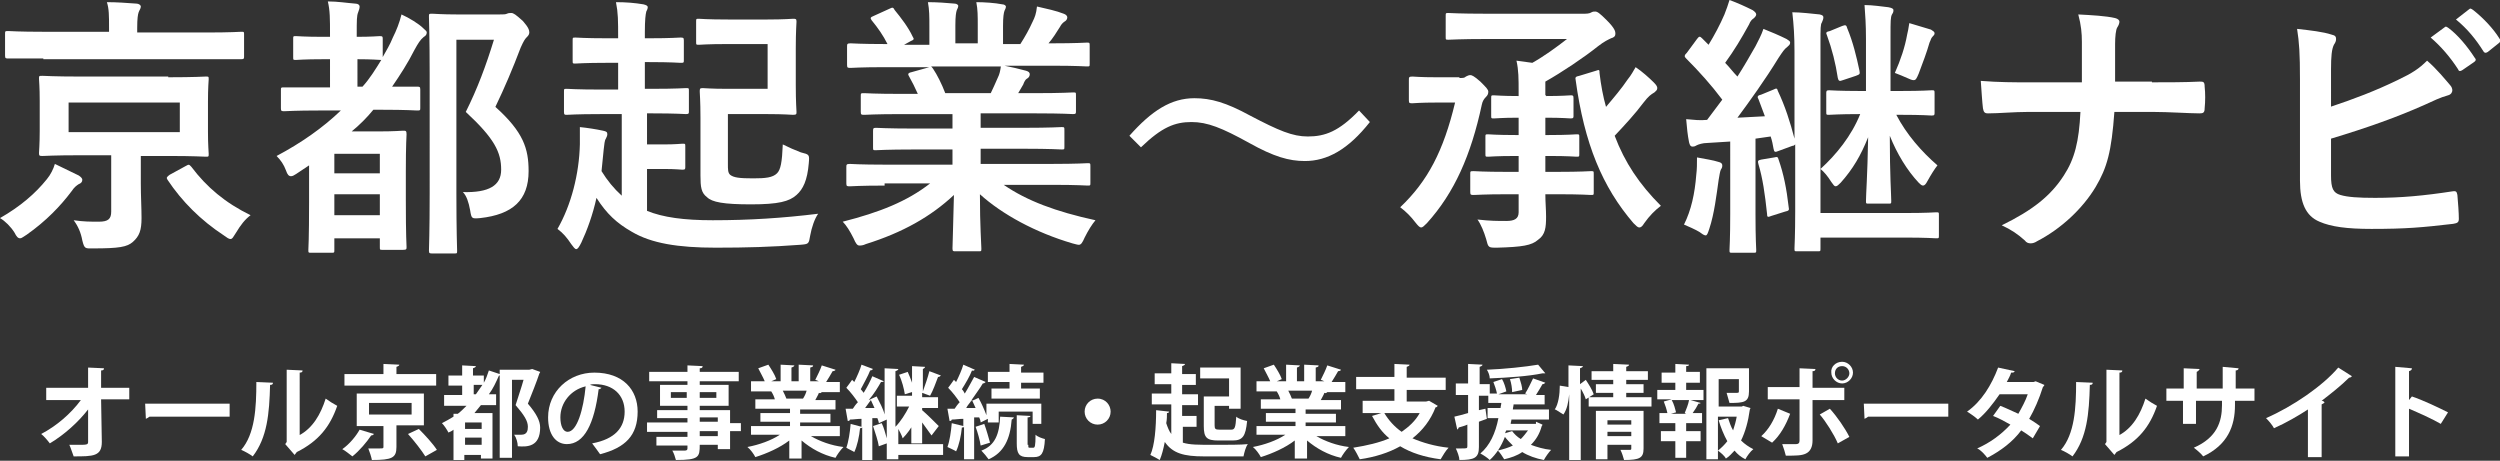 <?xml version="1.0" encoding="utf-8"?>
<!-- Generator: Adobe Illustrator 24.2.1, SVG Export Plug-In . SVG Version: 6.00 Build 0)  -->
<svg version="1.1" id="レイヤー_1" xmlns="http://www.w3.org/2000/svg" xmlns:xlink="http://www.w3.org/1999/xlink" x="0px"
	 y="0px" viewBox="0 0 346.2 63.8" style="enable-background:new 0 0 346.2 63.8;" xml:space="preserve">
<rect x="0" y="0" width="346.2" height="63.8" fill="#333333" stroke="none"/>
<style type="text/css">
	.st0{fill:#FFFFFF;}
</style>
<g>
	<path class="st0" d="M6.5,24.8c0.5-0.6,0.9-1.4,1.1-2.1c1,0.5,2.3,1.1,3.3,1.6c0.3,0.2,0.5,0.4,0.5,0.6c0,0.3-0.2,0.5-0.5,0.6
		c-0.3,0.2-0.6,0.4-1,1c-1.5,2-3.5,4.1-6.2,6c-0.5,0.3-0.7,0.5-0.9,0.5c-0.3,0-0.5-0.2-0.8-0.8c-0.5-0.8-1.3-1.6-2-2
		C2.8,28.6,4.9,26.8,6.5,24.8z M6,8.1c-3.5,0-4.6,0-4.8,0c-0.4,0-0.5,0-0.5-0.4v-3c0-0.4,0-0.4,0.5-0.4c0.2,0,1.4,0.1,4.8,0.1h9.1
		V3.8c0-1.6,0-2.6-0.3-3.5c1.4,0,2.7,0.1,4.1,0.2c0.3,0,0.6,0.2,0.6,0.4c0,0.3-0.2,0.5-0.3,0.8c-0.1,0.3-0.2,0.8-0.2,2.2v0.6h9.6
		c3.4,0,4.6-0.1,4.8-0.1c0.4,0,0.4,0,0.4,0.4v3c0,0.3,0,0.4-0.4,0.4c-0.2,0-1.4,0-4.8,0H6z M23.3,10.7c3.7,0,5-0.1,5.2-0.1
		c0.4,0,0.4,0,0.4,0.4c0,0.2-0.1,1-0.1,3.1v4.1c0,2,0.1,2.8,0.1,3.1c0,0.4,0,0.4-0.4,0.4c-0.3,0-1.6-0.1-5.2-0.1h-3.8v3.8
		c0,1.7,0.1,3.4,0.1,4.8c0,1.7-0.3,2.5-1.2,3.3c-0.8,0.7-1.9,0.9-5.5,0.9c-1.1,0-1.2,0.1-1.5-1.1c-0.2-1.1-0.6-2-1.2-2.8
		c1.4,0.2,2.3,0.2,3.5,0.2c1.3,0,1.7-0.4,1.7-1.4v-7.8h-4.3c-3.6,0-5,0.1-5.2,0.1c-0.4,0-0.5,0-0.5-0.4c0-0.3,0.1-1.1,0.1-3.1v-4.1
		c0-2.1-0.1-2.8-0.1-3.1c0-0.4,0-0.4,0.5-0.4c0.2,0,1.6,0.1,5.2,0.1H23.3z M24.9,14.2H9.5v4.1h15.4V14.2z M25.7,23
		c0.5-0.3,0.5-0.2,0.8,0.1c2.1,2.8,4.7,5,8.2,6.7c-0.8,0.6-1.4,1.4-2,2.4c-0.4,0.6-0.5,0.9-0.8,0.9c-0.2,0-0.5-0.2-0.9-0.5
		c-3.2-2.1-5.8-4.7-7.8-7.7c-0.2-0.3-0.1-0.4,0.3-0.7L25.7,23z"/>
	<path class="st0" d="M53,7.9C53.5,7,54,6.2,54.4,5.2c0.5-1,0.9-2,1.2-3.2c1.1,0.5,2.4,1.3,3,1.9c0.3,0.3,0.5,0.4,0.5,0.6
		c0,0.3-0.2,0.5-0.4,0.6c-0.5,0.4-0.8,0.9-1.3,1.8c-0.9,1.8-2,3.5-3.1,5.1c2.2,0,3.2,0,3.4,0c0.4,0,0.5,0,0.5,0.4v2.5
		c0,0.4,0,0.4-0.5,0.4c-0.2,0-1.4-0.1-4.8-0.1h-1.2c-0.9,1.1-1.9,2.1-3,3h3.7c2.2,0,3.2-0.1,3.4-0.1c0.4,0,0.5,0,0.5,0.5
		c0,0.2-0.1,1.3-0.1,5.2v3.8c0,5.3,0.1,6.3,0.1,6.6c0,0.3,0,0.4-0.5,0.4H53c-0.4,0-0.4,0-0.4-0.4V33h-6.3v1.6c0,0.4,0,0.4-0.4,0.4
		h-2.8c-0.4,0-0.4,0-0.4-0.4c0-0.2,0.1-1.4,0.1-6.6v-5.1c-0.6,0.4-1.2,0.8-1.8,1.2c-0.3,0.2-0.5,0.3-0.7,0.3c-0.3,0-0.5-0.2-0.7-0.8
		c-0.3-0.8-0.7-1.4-1.3-2c3.4-1.8,6.4-3.9,8.9-6.3h-2.9c-3.5,0-4.6,0.1-4.9,0.1c-0.4,0-0.5,0-0.5-0.4v-2.5c0-0.4,0-0.4,0.5-0.4
		c0.2,0,1.4,0,4.9,0h1.4V8.2h-0.9c-2.7,0-3.6,0.1-3.8,0.1c-0.4,0-0.4,0-0.4-0.4V5.4c0-0.4,0-0.4,0.4-0.4c0.2,0,1.1,0.1,3.8,0.1h0.9
		V4.9c0-2.4,0-3.4-0.3-4.7c1.4,0,2.5,0.2,3.8,0.3c0.4,0,0.6,0.2,0.6,0.4c0,0.3-0.1,0.5-0.2,0.8c-0.2,0.5-0.2,1-0.2,3.2v0.2
		c2.1,0,3-0.1,3.2-0.1C53,5,53,5.1,53,5.4V7.9z M46.3,21.4V24h6.3v-2.7H46.3z M52.6,29.8v-2.9h-6.3v2.9H52.6z M49.4,12h0.8
		c1-1.1,1.8-2.4,2.6-3.7h-0.1c-0.2,0-1.1-0.1-3.2-0.1V12z M69.2,2c0.5,0,0.8,0,1-0.1c0.2-0.1,0.4-0.1,0.6-0.1c0.3,0,0.6,0.2,1.6,1.1
		c0.8,0.9,0.9,1.3,0.9,1.6s-0.2,0.5-0.4,0.7s-0.4,0.5-0.8,1.4c-1.1,2.9-2.2,5.5-3.5,8.2c3.9,3.5,4.6,5.8,4.6,8.9c0,4-2.2,6-6.7,6.5
		c-1.2,0.1-1.2,0.1-1.4-1.1c-0.2-1.1-0.5-2-1-2.5c3.6,0.1,5.3-0.9,5.3-3.1c0-2.4-0.9-4.3-4.9-8c1.6-3.2,2.8-6.4,3.9-10h-5.2v21.3
		c0,5.1,0.1,7.8,0.1,7.9c0,0.4,0,0.4-0.4,0.4h-3c-0.4,0-0.5,0-0.5-0.4c0-0.2,0.1-2.7,0.1-7.9V10.3c0-5.2-0.1-7.8-0.1-8
		c0-0.4,0-0.4,0.5-0.4c0.2,0,1.3,0.1,3.4,0.1H69.2z"/>
	<path class="st0" d="M83.1,15.8c-3.3,0-4.4,0.1-4.6,0.1c-0.3,0-0.4,0-0.4-0.4v-2.8c0-0.4,0-0.4,0.4-0.4c0.2,0,1.4,0.1,4.6,0.1h2.5
		V8.7h-1.6c-3,0-4.1,0.1-4.3,0.1c-0.4,0-0.4,0-0.4-0.4V5.6c0-0.4,0-0.4,0.4-0.4c0.2,0,1.3,0.1,4.3,0.1h1.6c0-2.5,0-3.5-0.3-5
		c1.4,0,2.6,0.1,3.8,0.3c0.4,0.1,0.6,0.2,0.6,0.4c0,0.2-0.1,0.4-0.2,0.6c-0.1,0.4-0.2,1.1-0.2,2.9v0.8h0.6c3.1,0,4-0.1,4.3-0.1
		c0.4,0,0.5,0,0.5,0.4v2.7c0,0.4,0,0.4-0.5,0.4c-0.2,0-1.2-0.1-4.3-0.1h-0.6v3.7h1.1c3.3,0,4.4-0.1,4.6-0.1c0.4,0,0.4,0,0.4,0.4v2.8
		c0,0.3,0,0.4-0.4,0.4c-0.2,0-1.4-0.1-4.6-0.1h-0.8V20h2.3c1.7,0,2.4-0.1,2.6-0.1c0.4,0,0.4,0,0.4,0.4v2.8c0,0.3,0,0.4-0.4,0.4
		c-0.2,0-0.9-0.1-2.6-0.1h-2.3v5.8c2.2,0.9,5.1,1.3,9.1,1.3c5.1,0,9.7-0.3,14.6-0.9c-0.5,0.7-0.9,1.9-1.1,3
		c-0.2,1.2-0.2,1.2-1.4,1.3c-4,0.3-7.4,0.4-11.7,0.4c-5.2,0-8.9-0.6-11.6-2.2c-2.1-1.2-3.5-2.5-4.9-4.7c-0.5,2.3-1.3,4.5-2.1,6.2
		c-0.3,0.6-0.5,0.9-0.7,0.9c-0.2,0-0.4-0.3-0.7-0.7c-0.6-0.9-1.1-1.5-1.9-2.1c1.9-3.3,3-7.6,3.1-11.7c0-0.8,0-1.7,0-2.4
		c1,0.1,2.3,0.3,3.2,0.5c0.5,0.1,0.6,0.2,0.6,0.5c0,0.2-0.1,0.4-0.2,0.6c-0.2,0.3-0.2,0.8-0.3,1.5c-0.1,1-0.2,2-0.3,3
		c0.8,1.3,1.7,2.4,2.8,3.4V15.8H83.1z M100.8,6.1c-2.9,0-3.8,0.1-4,0.1c-0.4,0-0.4,0-0.4-0.4V3c0-0.4,0-0.4,0.4-0.4
		c0.2,0,1.1,0.1,4,0.1h5.5c2.3,0,3.3-0.1,3.5-0.1c0.4,0,0.5,0,0.5,0.4c0,0.2-0.1,1.3-0.1,3.7v5.1c0,2.4,0.1,3.5,0.1,3.7
		c0,0.3,0,0.4-0.5,0.4c-0.2,0-1.2-0.1-3.5-0.1h-5.5v6.9c0,0.8,0,1.2,0.3,1.5c0.5,0.4,1.3,0.5,3.2,0.5c1.7,0,2.7-0.1,3.3-0.7
		c0.5-0.5,0.7-1.5,0.8-4c0.8,0.4,1.7,0.8,2.5,1.1c1.2,0.3,1.2,0.3,1.1,1.5c-0.2,2.4-0.8,3.6-1.7,4.4c-1,0.9-2.5,1.3-6.3,1.3
		c-3.8,0-5.4-0.3-6.1-1c-0.8-0.6-0.9-1.4-0.9-3v-8c0-2.3-0.1-3.4-0.1-3.6c0-0.4,0-0.5,0.4-0.5c0.2,0,1.2,0.1,3.3,0.1h5.7V6.1H100.8z
		"/>
	<path class="st0" d="M122.5,25.7c-3.4,0-4.6,0.1-4.8,0.1c-0.4,0-0.5,0-0.5-0.4v-2.2c0-0.4,0-0.5,0.5-0.5c0.2,0,1.4,0.1,4.8,0.1h9.4
		v-2.1h-5.4c-3.7,0-5,0.1-5.2,0.1c-0.4,0-0.4,0-0.4-0.4v-2.2c0-0.4,0-0.5,0.4-0.5c0.2,0,1.6,0.1,5.2,0.1h5.4v-2h-7.1
		c-3.6,0-4.9,0.1-5.1,0.1c-0.4,0-0.5,0-0.5-0.4v-2.2c0-0.4,0-0.4,0.5-0.4c0.2,0,1.4,0.1,5.1,0.1h2.3c-0.4-0.9-0.8-1.7-1.2-2.4
		c-0.2-0.3-0.2-0.5,0.3-0.6l2.5-0.7h-6.1c-3.4,0-4.6,0.1-4.8,0.1c-0.4,0-0.5,0-0.5-0.4V6.5c0-0.4,0-0.5,0.5-0.5
		c0.2,0,1.4,0.1,4.8,0.1h0.3c-0.6-1.2-1.3-2.2-2.2-3.3c-0.2-0.3-0.2-0.4,0.3-0.6l2.2-1c0.4-0.2,0.5-0.2,0.7,0.2
		c0.9,1.1,1.9,2.4,2.5,3.7c0.2,0.3,0.2,0.4-0.3,0.6l-0.9,0.5h3.5V3.6c0-1.3,0-2.2-0.2-3.3c1.2,0,2.7,0.1,3.7,0.2
		c0.3,0,0.5,0.2,0.5,0.3c0,0.2-0.1,0.4-0.2,0.6c-0.1,0.3-0.2,0.8-0.2,2.1v2.5h3.1V3.6c0-1.4,0-2.3-0.2-3.3c1.1,0,2.6,0.1,3.6,0.3
		c0.3,0,0.5,0.2,0.5,0.3c0,0.2-0.1,0.4-0.2,0.6c-0.1,0.3-0.2,0.8-0.2,2.1v2.5h2.4c0.7-1.1,1.2-2,1.7-3.1c0.3-0.6,0.5-1.1,0.6-2.1
		c1.3,0.3,2.7,0.6,3.7,1c0.3,0.1,0.5,0.3,0.5,0.5c0,0.3-0.2,0.5-0.4,0.6c-0.3,0.2-0.5,0.5-0.6,0.7c-0.5,0.8-1,1.6-1.6,2.3h0.5
		c3.4,0,4.6-0.1,4.8-0.1c0.4,0,0.4,0,0.4,0.5v2.4c0,0.4,0,0.4-0.4,0.4c-0.2,0-1.4-0.1-4.8-0.1h-6.6c1,0.2,1.9,0.4,3,0.7
		c0.3,0.1,0.5,0.2,0.5,0.5c0,0.3-0.2,0.5-0.4,0.6c-0.2,0.1-0.4,0.5-0.5,0.8l-0.7,1.2h2.5c3.6,0,4.9-0.1,5.1-0.1c0.4,0,0.4,0,0.4,0.4
		v2.2c0,0.3,0,0.4-0.4,0.4c-0.2,0-1.4-0.1-5.1-0.1h-7.7v2h6c3.7,0,5-0.1,5.2-0.1c0.4,0,0.4,0,0.4,0.5v2.2c0,0.4,0,0.4-0.4,0.4
		c-0.2,0-1.5-0.1-5.2-0.1h-6v2.1h10c3.4,0,4.6-0.1,4.8-0.1c0.4,0,0.4,0,0.4,0.5v2.2c0,0.4,0,0.4-0.4,0.4c-0.2,0-1.4-0.1-4.8-0.1H139
		c3.2,2.2,7.2,3.7,12.7,4.9c-0.5,0.6-1,1.4-1.5,2.4c-0.3,0.7-0.5,1-0.8,1c-0.2,0-0.5-0.1-0.9-0.2c-5.1-1.5-9.7-4-12.8-6.8
		c0,4.5,0.2,6.9,0.2,7.5c0,0.4,0,0.4-0.4,0.4h-3.2c-0.3,0-0.4,0-0.4-0.4c0-0.6,0.1-2.8,0.2-7.4c-3.2,3-7.1,5.2-12.2,6.8
		c-0.4,0.2-0.7,0.2-0.9,0.2c-0.3,0-0.5-0.3-0.8-1c-0.5-1-1-1.8-1.5-2.3c5.1-1.3,8.9-2.8,12.1-5.3H122.5z M137.2,12.9
		c0.3-0.6,0.6-1.3,1-2.2c0.2-0.4,0.3-0.8,0.4-1.5h-9.7c0.1,0,0.2,0.2,0.3,0.3c0.6,0.9,1.2,2.1,1.7,3.4H137.2z"/>
	<path class="st0" d="M156.4,18.8c3.1-3.5,5.8-5.2,9-5.2c2.3,0,4.4,0.6,7.7,2.4c4,2.1,5.9,2.9,8,2.9c2.4,0,4.3-0.7,7.1-3.6l1.5,1.6
		c-3,3.8-5.9,5.4-9,5.4c-2.2,0-4.3-0.6-7.7-2.5c-3.8-2.1-5.8-2.9-8-2.9c-2.3,0-4.1,0.7-7,3.5L156.4,18.8z"/>
	<path class="st0" d="M202.1,10.8c0.5,0,0.7,0,0.9-0.2c0.2-0.1,0.4-0.2,0.6-0.2c0.2,0,0.5,0.1,1.4,0.9c0.8,0.8,1.1,1.1,1.1,1.4
		c0,0.3-0.1,0.5-0.3,0.7c-0.3,0.3-0.5,0.6-0.6,1.1c-1.5,7-3.8,12.2-7.6,16.4c-0.4,0.4-0.6,0.6-0.8,0.6s-0.4-0.2-0.8-0.7
		c-0.6-0.8-1.3-1.5-2.1-2.1c3.8-3.6,6-7.8,7.6-14.5h-2.5c-2.4,0-3.2,0.1-3.4,0.1c-0.4,0-0.5,0-0.5-0.4v-2.8c0-0.4,0-0.5,0.5-0.5
		c0.2,0,1,0.1,3.4,0.1H202.1z M214.1,13.3c2.3,0,3.2-0.1,3.4-0.1c0.3,0,0.4,0,0.4,0.4V16c0,0.3,0,0.4-0.4,0.4
		c-0.2,0-1.1-0.1-3.4-0.1h-0.1v2.4h0.5c2.7,0,3.6-0.1,3.8-0.1c0.4,0,0.4,0,0.4,0.4v2.3c0,0.4,0,0.4-0.4,0.4c-0.2,0-1.1-0.1-3.8-0.1
		h-0.5v2.2h1.7c3.3,0,4.4-0.1,4.6-0.1c0.4,0,0.4,0,0.4,0.4v2.5c0,0.4,0,0.4-0.4,0.4c-0.2,0-1.3-0.1-4.6-0.1h-1.7
		c0,1.1,0.1,2.1,0.1,3.1c0,1.5-0.1,2.5-1.1,3.2c-0.9,0.8-2.2,1-5.7,1.1c-1.2,0-1.2,0-1.5-1.2c-0.3-1-0.7-2-1.2-2.7
		c1.8,0.2,2.7,0.2,4,0.2c1.1,0,1.7-0.3,1.7-1.2v-2.5h-1.6c-3.2,0-4.3,0.1-4.6,0.1c-0.4,0-0.5,0-0.5-0.4v-2.5c0-0.4,0-0.4,0.5-0.4
		c0.2,0,1.3,0.1,4.6,0.1h1.6v-2.2h-0.4c-2.7,0-3.6,0.1-3.8,0.1c-0.4,0-0.4,0-0.4-0.4V19c0-0.4,0-0.4,0.4-0.4c0.2,0,1.1,0.1,3.8,0.1
		h0.4v-2.4h-0.1c-2.2,0-3,0.1-3.3,0.1c-0.4,0-0.4,0-0.4-0.4v-2.4c0-0.4,0-0.4,0.4-0.4c0.3,0,1.1,0.1,3.4,0.1v-0.6c0-1.8,0-3-0.3-4.3
		l2.2,0.3c1.6-0.9,3.4-2.2,4.8-3.3h-11.2c-3.6,0-4.9,0.1-5.2,0.1c-0.4,0-0.4,0-0.4-0.4V2.2c0-0.4,0-0.4,0.4-0.4
		c0.2,0,1.5,0.1,5.2,0.1h13.4c0.5,0,0.9,0,1.2-0.2c0.2-0.1,0.3-0.1,0.5-0.1c0.3,0,0.6,0.2,1.6,1.2c1.2,1.2,1.2,1.6,1.2,1.9
		c0,0.3-0.2,0.5-0.6,0.6c-0.4,0.2-0.9,0.4-1.8,1.1c-2,1.6-5,3.6-7.3,4.9v1.9H214.1z M221,9.8c0.5-0.2,0.5-0.1,0.5,0.3
		c0.2,1.7,0.5,3.3,0.9,4.7c1.1-1.3,2.2-2.6,3-3.8c0.5-0.6,0.8-1.2,1.1-1.7c0.9,0.6,1.9,1.5,2.5,2.1c0.4,0.4,0.5,0.6,0.5,0.8
		c0,0.3-0.2,0.4-0.4,0.6c-0.5,0.3-0.8,0.5-1.5,1.4c-1.2,1.6-2.5,3-4,4.6c1.4,3.7,3.4,6.7,6.4,9.7c-0.8,0.6-1.6,1.4-2.3,2.4
		c-0.3,0.5-0.5,0.6-0.7,0.6c-0.2,0-0.4-0.2-0.8-0.6c-4.3-5-6.8-11-8-19.8c-0.1-0.4,0-0.5,0.5-0.6L221,9.8z"/>
	<path class="st0" d="M234.9,24.2c0.1-0.8,0.1-1.5,0.1-2.4c1.1,0.2,2.3,0.4,2.9,0.6c0.5,0.1,0.6,0.3,0.6,0.5c0,0.2,0,0.3-0.2,0.6
		c-0.1,0.2-0.2,0.8-0.3,1.4c-0.3,2.1-0.6,4.7-1.3,6.8c-0.2,0.6-0.3,0.9-0.5,0.9c-0.2,0-0.5-0.2-0.9-0.5c-0.5-0.3-1.6-0.8-2.1-1
		C234.2,29.1,234.7,26.8,234.9,24.2z M236.4,19.8c-0.6,0-1.2,0.2-1.4,0.3c-0.2,0.1-0.3,0.2-0.6,0.2c-0.3,0-0.4-0.2-0.5-0.6
		c-0.2-1-0.3-2-0.4-3.2c1.1,0.1,1.9,0.2,2.9,0.1c0.7-0.9,1.4-1.9,2.1-2.8c-1.5-2-3.2-3.9-5-5.7c-0.2-0.2-0.2-0.3-0.2-0.3
		c0-0.2,0.1-0.3,0.3-0.5l1.4-1.9c0.3-0.4,0.4-0.4,0.7-0.1l0.9,0.9c0.8-1.3,1.6-2.8,2.2-4.2c0.3-0.8,0.5-1.3,0.7-2
		c1.1,0.4,2.2,0.9,3.2,1.4c0.3,0.2,0.5,0.4,0.5,0.6s-0.2,0.4-0.3,0.5c-0.3,0.2-0.5,0.4-0.7,0.9c-1.1,2-2,3.5-3.3,5.3
		c0.6,0.6,1.1,1.3,1.7,1.9c0.9-1.4,1.7-2.8,2.5-4.2c0.4-0.8,0.8-1.5,1.1-2.4c1,0.4,2.2,0.9,3.2,1.4c0.3,0.2,0.5,0.3,0.5,0.5
		c0,0.3-0.2,0.4-0.4,0.6c-0.4,0.3-0.6,0.6-1.2,1.5c-1.9,3.1-4,6-5.7,8.3l3.8-0.2c-0.3-0.8-0.6-1.6-0.9-2.4c-0.2-0.3-0.1-0.5,0.4-0.6
		l1.7-0.7c0.4-0.2,0.5-0.2,0.6,0.2c1,2.1,1.7,4.3,2.3,6.6V7.1c0-2.1-0.1-3.6-0.3-5.4c1.1,0,2.8,0.2,3.8,0.3c0.4,0.1,0.5,0.2,0.5,0.4
		c0,0.3-0.1,0.4-0.2,0.7c-0.2,0.3-0.2,0.7-0.2,3v23.4h11.6c3.2,0,4.3-0.1,4.4-0.1c0.4,0,0.4,0,0.4,0.4v2.8c0,0.4,0,0.4-0.4,0.4
		c-0.2,0-1.3-0.1-4.4-0.1h-11.6v1.5c0,0.4,0,0.4-0.4,0.4h-2.8c-0.4,0-0.4,0-0.4-0.4c0-0.2,0.1-1.8,0.1-5.2V20
		c-0.1,0.1-0.2,0.2-0.4,0.2l-1.9,0.7c-0.5,0.2-0.6,0.2-0.7-0.3c-0.1-0.6-0.2-1.1-0.4-1.7l-2.1,0.3v10.4c0,3.5,0.1,4.8,0.1,5
		c0,0.4,0,0.4-0.4,0.4h-2.9c-0.4,0-0.4,0-0.4-0.4c0-0.2,0.1-1.5,0.1-5V19.6L236.4,19.8z M245.7,21.8c0.4-0.1,0.5-0.1,0.6,0.3
		c0.7,2,1.1,4,1.4,6.6c0.1,0.4,0,0.5-0.5,0.6l-1.9,0.6c-0.5,0.2-0.6,0.2-0.6-0.3c-0.3-2.8-0.6-4.9-1.2-6.9c-0.1-0.4-0.1-0.5,0.4-0.6
		L245.7,21.8z M258.4,5.4c0-2.1-0.1-3.3-0.2-4.7c1.1,0,2.4,0.2,3.3,0.3c0.5,0.1,0.7,0.2,0.7,0.4S262.2,1.7,262,2
		c-0.2,0.4-0.2,0.9-0.2,3v7.6h1.4c3.1,0,4.1-0.1,4.3-0.1c0.4,0,0.4,0,0.4,0.5v2.6c0,0.3,0,0.4-0.4,0.4c-0.2,0-1.2-0.1-4.3-0.1h-0.6
		c1.4,2.7,3.5,5.1,5.7,7c-0.4,0.5-0.9,1.3-1.4,2.2c-0.2,0.4-0.4,0.6-0.6,0.6c-0.2,0-0.4-0.2-0.6-0.4c-1.6-1.7-3-4-4-6.5
		c0,5.5,0.2,8.2,0.2,9c0,0.4,0,0.4-0.4,0.4h-2.7c-0.4,0-0.4,0-0.4-0.4c0-0.9,0.2-3.3,0.3-8.8c-1,2.5-2.1,4.4-3.8,6.3
		c-0.3,0.3-0.5,0.5-0.7,0.5s-0.3-0.2-0.6-0.6c-0.5-0.8-1-1.4-1.5-1.8c2.2-2,4.3-4.6,5.5-7.6c-3,0-4,0.1-4.3,0.1
		c-0.4,0-0.4,0-0.4-0.4V13c0-0.4,0-0.5,0.4-0.5c0.2,0,1.3,0.1,4.3,0.1h0.8V5.4z M255.1,3.6c0.5-0.2,0.6-0.1,0.7,0.3
		c0.8,1.9,1.3,4,1.7,5.9c0.1,0.5,0,0.5-0.5,0.7l-1.8,0.6c-0.5,0.2-0.6,0.1-0.7-0.3c-0.3-2-0.8-4-1.5-5.9c-0.2-0.4-0.1-0.5,0.4-0.6
		L255.1,3.6z M264.1,4.8c0.1-0.4,0.2-0.9,0.3-1.6c0.7,0.2,2.3,0.7,3,0.9c0.3,0.2,0.5,0.3,0.5,0.5c0,0.2-0.1,0.3-0.3,0.5
		c-0.2,0.2-0.2,0.4-0.4,0.8c-0.4,1.4-0.9,2.7-1.5,4.3c-0.3,0.7-0.4,0.9-0.7,0.9c-0.2,0-0.5-0.1-0.9-0.3c-0.4-0.2-1.2-0.5-1.7-0.7
		C263.2,8.3,263.8,6.5,264.1,4.8z"/>
	<path class="st0" d="M298,11.4c2.1,0,4.6,0,6.6-0.1c0.5,0,0.7,0,0.7,0.7c0.1,0.9,0.1,2,0,3c0,0.6-0.2,0.7-0.7,0.7
		c-1.4,0-4.3-0.2-6.4-0.2h-5.4c-0.4,5.5-1,7.7-2.6,10.4c-1.8,3-4.8,5.8-8.1,7.5c-0.3,0.2-0.6,0.3-0.9,0.3c-0.3,0-0.6-0.1-0.8-0.4
		c-1-0.9-1.9-1.5-3.2-2.1c4.3-2.1,6.8-4.1,8.6-6.9c1.5-2.3,2.1-4.7,2.3-8.8h-7.3c-1.9,0-4,0.2-5.5,0.2c-0.5,0-0.6-0.2-0.7-0.7
		c-0.1-0.8-0.2-2.4-0.3-3.8c2.5,0.2,4.6,0.2,6.5,0.2h7.5c0-1.9,0-4,0-5.6c0-1.2-0.1-2.3-0.5-3.8c1.9,0.1,3.8,0.2,5.1,0.5
		c0.4,0.1,0.6,0.3,0.6,0.5c0,0.2-0.1,0.5-0.3,0.8c-0.2,0.3-0.3,1.3-0.3,2.3c0,1.8,0,3,0,5.2H298z"/>
	<path class="st0" d="M322.7,14.8c3.3-1.1,6.2-2.2,9.3-3.7c2.1-1,3-1.6,4.1-2.7c1.3,1.1,2.6,2.7,3.2,3.4c0.2,0.2,0.3,0.5,0.3,0.7
		c0,0.3-0.2,0.6-0.6,0.7c-1.1,0.3-2.1,0.8-3.2,1.3c-3.8,1.7-8,3.2-13,4.7v5.1c0,1.8,0.3,2.4,1.3,2.7c1,0.3,2.5,0.4,4.8,0.4
		c3.6,0,6.8-0.3,10.7-0.9c0.6-0.1,0.6,0.1,0.7,0.5c0.1,1.1,0.2,2.5,0.2,3.3c0,0.5-0.2,0.6-0.8,0.7c-4.3,0.5-6.5,0.7-11.3,0.7
		c-3.4,0-5.6-0.3-7.2-1c-1.9-0.8-2.7-2.6-2.7-5.7v-14c0-3.6-0.1-5.1-0.4-7c1.8,0.2,3.6,0.4,4.8,0.8c0.5,0.1,0.6,0.3,0.6,0.6
		c0,0.3-0.1,0.5-0.3,0.8c-0.3,0.6-0.4,1.6-0.4,3.4V14.8z M338.5,3.8c0.2-0.2,0.3-0.1,0.6,0.1c1.2,0.9,2.5,2.4,3.6,4.1
		c0.2,0.2,0.2,0.4-0.1,0.6L341,9.7c-0.3,0.2-0.5,0.2-0.6-0.1c-1.1-1.7-2.4-3.2-3.8-4.4L338.5,3.8z M341.9,1.3
		c0.2-0.2,0.3-0.1,0.6,0.1c1.4,1.1,2.8,2.6,3.6,3.9c0.2,0.2,0.2,0.5-0.1,0.7l-1.5,1.2c-0.3,0.2-0.5,0.1-0.6-0.1
		c-1-1.6-2.2-3.1-3.8-4.4L341.9,1.3z"/>
</g>
<g>
	<path class="st0" d="M17.8,55.3H14l0.1,5.9c0,2-1.2,2-3.9,2C10,62.7,9.8,62,9.6,61.6c0.4,0,0.8,0,1.1,0c1.3,0,1.5,0,1.5-0.4l0-4.5
		c-1.4,1.8-3.3,3.5-5.3,4.7c-0.3-0.4-0.8-1-1.2-1.3c2.1-1.1,4.1-2.8,5.5-4.7H6.4v-1.7h5.8l0-2.8l2.2,0.1c0,0.2-0.1,0.3-0.4,0.3
		l0,2.4h3.9V55.3z"/>
	<path class="st0" d="M20.1,55.9h11.7v1.8H20.7c-0.1,0.1-0.3,0.2-0.5,0.3L20.1,55.9z"/>
	<path class="st0" d="M37.8,53c0,0.2-0.1,0.3-0.4,0.3c-0.1,4-0.4,7.3-2.4,9.9c-0.4-0.3-1.1-0.7-1.6-0.9c1.9-2.2,2.1-5.8,2.1-9.4
		L37.8,53z M41.4,60.3c1.9-1,3-2.9,3.7-5.1c0.4,0.3,1.2,0.8,1.6,1c-1,2.9-2.6,4.9-5.6,6.4c-0.1,0.1-0.2,0.3-0.3,0.4l-1.3-1.5
		l0.2-0.3v-10l2.2,0.1c0,0.2-0.1,0.3-0.4,0.3V60.3z"/>
	<path class="st0" d="M51.8,60.1c-0.1,0.1-0.2,0.2-0.4,0.2c-0.6,0.9-1.6,2.1-2.6,2.9c-0.4-0.3-1-0.8-1.4-1c1-0.7,1.9-1.8,2.4-2.7
		L51.8,60.1z M60.4,51.8v1.6H47.7v-1.6h5.4v-1.4l2.2,0.1c0,0.1-0.1,0.2-0.4,0.3v1H60.4z M58.8,58.9h-3.9v3c0,1.5-0.6,1.8-3.4,1.8
		c-0.1-0.5-0.3-1.1-0.5-1.6c0.5,0,1.1,0,1.5,0c0.5,0,0.6,0,0.6-0.2v-2.9h-3.7v-4.5h9.3V58.9z M51.1,55.8v1.6H57v-1.6H51.1z
		 M58.9,63.2c-0.5-0.8-1.5-2.1-2.4-3.1l1.5-0.7c0.9,0.9,2,2.1,2.5,2.9L58.9,63.2z"/>
	<path class="st0" d="M69.2,51.2h4.1l0.4-0.1c0,0,0,0,1.1,0.4c0,0.1-0.1,0.2-0.1,0.2c-0.4,1.2-1,2.7-1.6,4.2
		c1.2,1.4,1.7,2.4,1.7,3.3c0,2.7-1.8,2.7-3.1,2.6c0-0.5-0.2-1.2-0.5-1.6c0.4,0,0.8,0,1,0c0.8,0,0.9-0.6,0.9-1.1c0-0.8-0.5-1.6-1.7-3
		c0.4-1.3,0.8-2.4,1.1-3.5h-1.6v10.8h-1.7V52h-0.1c-0.4,0.9-0.8,1.8-1.4,2.6h1v1.5h-2.1c-0.3,0.4-0.6,0.7-0.9,1.1h2.5v6.3h-1.6V63
		h-2.3v0.7h-1.5v-4.2c-0.2,0.2-0.5,0.3-0.7,0.4c-0.2-0.4-0.6-1-0.9-1.3c0.6-0.3,1.1-0.6,1.6-0.9v-0.4h0.6c0.4-0.3,0.8-0.7,1.2-1.1
		h-3.1v-1.5H64v-1.3h-1.9v-1.4H64v-1.4l1.9,0.1c0,0.1-0.1,0.2-0.4,0.3v1H67v1c0.3-0.5,0.5-1.1,0.7-1.7l1.5,0.5V51.2z M66.7,59.4
		v-0.9h-2.3v0.9H66.7z M64.4,61.6h2.3v-1h-2.3V61.6z M65.6,54.6h0.3c0.3-0.4,0.6-0.9,0.9-1.3h-1.2V54.6z"/>
	<path class="st0" d="M83.3,53.7c-0.1,0.1-0.2,0.2-0.4,0.2c-0.6,4.8-2,7.6-4.4,7.6c-1.5,0-2.6-1.3-2.6-3.7c0-3.6,2.9-6.2,6.4-6.2
		c4,0,6,2.4,6,5.4c0,3.3-1.7,5-5.2,5.9c-0.3-0.4-0.7-1-1.1-1.5c3.2-0.6,4.5-2.2,4.5-4.4c0-2.3-1.6-3.8-4.1-3.8c-0.3,0-0.5,0-0.7,0.1
		L83.3,53.7z M81.1,53.5c-2.1,0.5-3.5,2.3-3.5,4.3c0,1.2,0.4,2,1,2C79.9,59.8,80.8,56.7,81.1,53.5z"/>
	<path class="st0" d="M102.6,58.4v1.3h-1.5v2.5h-1.7v-0.6h-2.5c0,1.7-0.1,2.1-3.3,2.1c-0.1-0.4-0.3-1-0.5-1.3c0.7,0,1.5,0,1.7,0
		c0.3,0,0.4-0.1,0.4-0.3v-0.4h-4.3v-1.2h4.3v-0.7h-5.6v-1.3h5.6v-0.6H91v-1.1h4.2v-0.6h-3.8v-2.9h3.8v-0.5h-5.3v-1.3h5.3v-0.9
		l2.1,0.1c0,0.2-0.1,0.3-0.4,0.3v0.5h5.4v1.3h-5.4v0.5h4v2.9h-4v0.6h4.2v1.8H102.6z M92.9,55.1h2.2v-0.8h-2.2V55.1z M99.2,54.3h-2.3
		v0.8h2.3V54.3z M96.9,57.8v0.6h2.5v-0.6H96.9z M99.4,60.4v-0.7h-2.5v0.7H99.4z"/>
	<path class="st0" d="M116.4,60.4h-4.1c1.2,0.7,2.8,1.3,4.5,1.5c-0.4,0.4-0.9,1.1-1.1,1.5c-1.8-0.4-3.4-1.3-4.7-2.4v2.5h-1.7v-2.5
		c-1.3,1-3.1,1.8-4.7,2.3c-0.2-0.4-0.7-1.1-1.1-1.4c1.6-0.3,3.3-0.9,4.5-1.7h-4V59h5.4v-0.6h-4.1v-1.2h4.1v-0.6h-4.8v-1.3h2.7
		c-0.1-0.4-0.3-0.8-0.5-1.1l0.2,0v0l-3,0v-1.4h1.9c-0.2-0.5-0.6-1.2-0.9-1.8l1.4-0.5c0.4,0.6,0.9,1.4,1.1,2l-0.7,0.3h1.3v-2.3
		l1.9,0.1c0,0.1-0.1,0.2-0.4,0.3v1.9h1v-2.3l2,0.1c0,0.2-0.1,0.2-0.4,0.3v1.9h1.2l-0.5-0.2c0.3-0.6,0.7-1.4,0.9-2l1.9,0.6
		c0,0.1-0.2,0.2-0.4,0.2c-0.2,0.4-0.6,1-0.9,1.5h1.9v1.4h-2.6l0.1,0c-0.1,0.1-0.2,0.2-0.4,0.1c-0.1,0.3-0.3,0.6-0.5,1h2.8v1.3h-4.9
		v0.6h4.2v1.2h-4.2V59h5.5V60.4z M111.2,55.2c0.2-0.3,0.4-0.7,0.5-1.1h-3.3c0.2,0.4,0.4,0.8,0.5,1.1l-0.2,0v0L111.2,55.2z"/>
	<path class="st0" d="M126.7,58.3c-0.5,1-1.1,1.8-1.7,2.4c-0.1-0.4-0.4-0.9-0.6-1.3v2.1h6.2V63h-6.2v0.6h-1.6v-2.2l-1.1,0.4
		c-0.1-0.7-0.5-1.9-0.8-2.8l1.2-0.4c0.3,0.6,0.5,1.4,0.7,2.1v-2.6l-1.1,0.5c0-0.2-0.1-0.4-0.2-0.7l-0.7,0v5.8h-1.4v-4.5
		c-0.1,0.1-0.2,0.1-0.3,0.1c-0.1,1.1-0.4,2.5-0.8,3.3c-0.3-0.2-0.8-0.4-1.1-0.6c0.3-0.8,0.5-2.1,0.6-3.3l1.5,0.4V58
		c-0.6,0-1.1,0.1-1.6,0.1c0,0.1-0.1,0.2-0.3,0.2l-0.3-1.7h1c0.2-0.3,0.4-0.6,0.7-0.9c-0.4-0.6-1-1.4-1.6-2c0.3-0.4,0.6-0.8,0.8-1.1
		l0.3,0.3c0.4-0.8,0.8-1.7,1-2.4l1.6,0.6c-0.1,0.1-0.2,0.2-0.4,0.2c-0.3,0.8-0.9,1.8-1.3,2.6c0.2,0.2,0.3,0.4,0.4,0.5
		c0.5-0.8,0.9-1.6,1.2-2.3l1.6,0.7c-0.1,0.1-0.2,0.1-0.4,0.1c-0.4,0.7-1,1.7-1.7,2.5l1.1-0.5c0.4,0.8,0.9,1.7,1.1,2.5V51l1.9,0.1
		c0,0.1-0.1,0.2-0.4,0.3v7.7c0.7-0.7,1.4-1.8,1.9-2.8h-1.7v-1.5h2.1v-4.1l1.8,0.1c0,0.1-0.1,0.2-0.3,0.3v3.1c0.3-0.8,0.7-2,0.9-2.8
		l1.6,0.6c-0.1,0.1-0.2,0.2-0.4,0.2c-0.3,0.8-0.7,1.9-1.1,2.6l-1.1-0.4v0.6h2.2v1.5h-2.2v0.3c0.6,0.5,1.9,1.8,2.3,2.2c0,0,0,0-1,1.3
		c-0.3-0.4-0.8-1.1-1.3-1.8v2.9h-1.5V58.3z M121.1,56.5c-0.2-0.4-0.3-0.7-0.5-1.1c-0.3,0.4-0.5,0.7-0.8,1.1L121.1,56.5z M125.7,51.5
		c0.4,0.9,0.8,1.9,0.9,2.7l-1.3,0.4c-0.1-0.7-0.4-1.9-0.8-2.7L125.7,51.5z"/>
	<path class="st0" d="M135.8,58.5c0-0.2-0.1-0.5-0.2-0.7l-0.7,0v5.8h-1.4v-4.5c0,0.1-0.1,0.1-0.3,0.1c-0.1,1.1-0.4,2.5-0.8,3.3
		c-0.3-0.2-0.8-0.4-1.2-0.6c0.3-0.8,0.5-2.1,0.6-3.3l1.6,0.4V58c-0.6,0-1.1,0.1-1.6,0.1c0,0.1-0.1,0.2-0.3,0.2l-0.3-1.7h1
		c0.2-0.3,0.4-0.6,0.7-0.9c-0.4-0.6-1-1.4-1.6-2c0.3-0.4,0.6-0.8,0.8-1.1l0.3,0.3c0.4-0.8,0.8-1.7,1-2.4l1.6,0.7
		c-0.1,0.1-0.2,0.2-0.4,0.1c-0.3,0.8-0.9,1.8-1.4,2.6c0.2,0.2,0.3,0.4,0.4,0.6c0.5-0.8,0.9-1.6,1.3-2.3l1.6,0.7
		c-0.1,0.1-0.2,0.2-0.4,0.2c-0.4,0.7-1.1,1.6-1.7,2.5l1.1-0.5c0.4,0.7,0.8,1.6,1.1,2.4v-1.6h7.6v2.8H143V57h-4.7v1.5h-1.5v-0.5
		L135.8,58.5z M135.1,56.5c-0.2-0.4-0.3-0.7-0.5-1.1c-0.3,0.4-0.6,0.7-0.8,1.1L135.1,56.5z M135.8,61.7c-0.1-0.7-0.4-1.8-0.7-2.6
		l1.2-0.4c0.3,0.8,0.6,1.9,0.8,2.6L135.8,61.7z M140.4,57.8c0,0.1-0.1,0.2-0.3,0.3c-0.2,2.7-1.1,4.6-3.2,5.5c-0.2-0.3-0.7-0.9-1-1.2
		c1.9-0.7,2.5-2.3,2.6-4.7L140.4,57.8z M139.8,53.7v-0.8h-3v-1.4h3v-1.1l2,0.1c0,0.1-0.1,0.2-0.4,0.3v0.8h3.1v1.4h-3.1v0.8h2.6v1.4
		h-6.7v-1.4H139.8z M142.4,61.6c0,0.4,0,0.4,0.2,0.4h0.5c0.2,0,0.3-0.2,0.3-1.8c0.3,0.3,0.9,0.5,1.3,0.6c-0.1,2-0.5,2.5-1.5,2.5
		h-0.9c-1.2,0-1.5-0.5-1.5-1.9v-3.9l1.9,0.1c0,0.1-0.1,0.2-0.4,0.2V61.6z"/>
	<path class="st0" d="M153.8,57c0,1-0.8,1.8-1.8,1.8s-1.8-0.8-1.8-1.8c0-1,0.8-1.8,1.8-1.8C153.1,55.2,153.8,56.1,153.8,57z"/>
	<path class="st0" d="M163.8,59.1v2.2c1,0.3,2,0.3,4.5,0.3c1.6,0,3.6,0,4.5-0.1c-0.3,0.4-0.5,1.2-0.6,1.7h-5.5c-2.7,0-4.3-0.4-5.4-2
		c-0.2,1-0.4,1.8-0.7,2.5c-0.3-0.2-0.9-0.5-1.3-0.7c0.6-1.3,0.8-3.8,0.8-6.2l1.8,0.2c0,0.1-0.1,0.2-0.3,0.2c0,0.4,0,0.9-0.1,1.4
		c0.2,0.6,0.4,1.1,0.7,1.5v-4.1h-2.7v-1.5h2.7v-1.3h-2.3v-1.5h2.3v-1.4l1.9,0.1c0,0.1-0.1,0.2-0.4,0.3v1.1h1.9v1.5h-1.9v1.3h2.2v1.5
		h-2.2v1.5h2v1.5H163.8z M170.2,54.7v-2.3h-4v-1.5h5.6v5.7h-1.6v-0.4h-2v2.7c0,0.5,0.1,0.6,0.7,0.6h1.6c0.5,0,0.6-0.3,0.7-1.8
		c0.3,0.3,1,0.5,1.5,0.6c-0.2,2.1-0.6,2.7-2,2.7h-2c-1.6,0-2-0.4-2-2v-4.1H170.2z"/>
	<path class="st0" d="M186.4,60.4h-4.1c1.2,0.7,2.8,1.3,4.5,1.5c-0.4,0.4-0.9,1.1-1.1,1.5c-1.8-0.4-3.4-1.3-4.7-2.4v2.5h-1.7v-2.5
		c-1.3,1-3.1,1.8-4.7,2.3c-0.2-0.4-0.7-1.1-1.1-1.4c1.6-0.3,3.3-0.9,4.5-1.7h-4V59h5.4v-0.6h-4.1v-1.2h4.1v-0.6h-4.8v-1.3h2.7
		c-0.1-0.4-0.3-0.8-0.5-1.1l0.2,0v0l-3,0v-1.4h1.9c-0.2-0.5-0.6-1.2-0.9-1.8l1.4-0.5c0.4,0.6,0.9,1.4,1.1,2l-0.7,0.3h1.3v-2.3
		l1.9,0.1c0,0.1-0.1,0.2-0.4,0.3v1.9h1v-2.3l2,0.1c0,0.2-0.1,0.2-0.4,0.3v1.9h1.2l-0.5-0.2c0.3-0.6,0.7-1.4,0.9-2l1.9,0.6
		c0,0.1-0.2,0.2-0.4,0.2c-0.2,0.4-0.6,1-0.9,1.5h1.9v1.4h-2.6l0.1,0c-0.1,0.1-0.2,0.2-0.4,0.1c-0.1,0.3-0.3,0.6-0.5,1h2.8v1.3h-4.9
		v0.6h4.2v1.2h-4.2V59h5.5V60.4z M181.2,55.2c0.2-0.3,0.4-0.7,0.5-1.1h-3.3c0.2,0.4,0.4,0.8,0.5,1.1l-0.2,0v0L181.2,55.2z"/>
	<path class="st0" d="M197.9,55.5l1.2,0.7c-0.1,0.1-0.1,0.2-0.3,0.2c-0.7,1.8-1.8,3.2-3.2,4.3c1.4,0.6,3.1,1.1,5,1.3
		c-0.4,0.4-0.8,1.1-1.1,1.6c-2.3-0.3-4.1-0.9-5.6-1.8c-1.6,0.9-3.5,1.5-5.6,1.8c-0.2-0.4-0.6-1.2-0.9-1.6c1.9-0.3,3.6-0.7,5-1.3
		c-1-0.8-1.7-1.8-2.4-3.1l1.3-0.4h-2.6v-1.7h4.4v-1.6h-5.3v-1.7h5.3v-1.8l2.1,0.1c0,0.1-0.1,0.2-0.4,0.3v1.5h5.4v1.7h-5.4v1.6h2.7
		L197.9,55.5z M191.7,57.2c0.6,1,1.4,1.9,2.4,2.6c1-0.7,1.9-1.5,2.5-2.6H191.7z"/>
	<path class="st0" d="M212.7,58.4l0.9,0.4c0,0.1-0.1,0.2-0.1,0.2c-0.3,1.1-0.8,1.9-1.5,2.6c0.8,0.3,1.8,0.6,2.8,0.7
		c-0.3,0.3-0.8,1-1,1.4c-1.1-0.2-2.2-0.6-3-1.1c-0.7,0.5-1.6,0.8-2.5,1c-0.2-0.3-0.6-1-0.9-1.2c0.8-0.2,1.5-0.4,2.1-0.7
		c-0.4-0.4-0.8-0.8-1.1-1.2c-0.5,1.3-1.2,2.4-2.1,3.2c-0.3-0.3-0.9-0.7-1.3-0.9c1.3-1.1,2.1-2.8,2.5-4.9H206v-1.4h1.8
		c0-0.2,0.1-0.5,0.1-0.7h-1.8v-1h-1.3v2l0.9-0.2l0.2,1.4l-1.1,0.4v3.5c0,1.5-0.6,1.8-2.7,1.8c0-0.4-0.3-1.2-0.5-1.6
		c0.3,0,0.6,0,0.8,0c0.7,0,0.8,0,0.8-0.3v-3c-0.4,0.2-0.9,0.3-1.2,0.4c0,0.1-0.1,0.2-0.2,0.3l-0.4-1.8c0.5-0.1,1.2-0.3,1.9-0.5v-2.5
		h-1.7v-1.6h1.7v-2.7l2,0.1c0,0.1-0.1,0.2-0.4,0.3v2.4h1.4v1.3h1c-0.1-0.5-0.3-1.1-0.5-1.6l1.2-0.4c0.3,0.5,0.5,1.2,0.6,1.7
		l-1.1,0.4h4l-0.3-0.1c0.4-0.6,0.8-1.5,1.1-2.1l1.7,0.6c-0.1,0.1-0.2,0.2-0.4,0.2c-0.2,0.4-0.6,1-0.9,1.5h1.2v1.3h-4.3
		c0,0.2-0.1,0.5-0.1,0.7h5v1.4h-5.2c0,0.2-0.1,0.4-0.1,0.6h3.5L212.7,58.4z M214,51.7c-0.1,0-0.1,0-0.2,0c-0.1,0-0.1,0-0.2,0
		c-1.9,0.4-4.8,0.6-7.3,0.7c0-0.4-0.2-0.9-0.4-1.2c2.5-0.1,5.3-0.4,7.1-0.7L214,51.7z M208.6,59.6c-0.1,0.1-0.1,0.3-0.2,0.4l1-0.3
		c0.3,0.4,0.7,0.8,1.2,1.1c0.4-0.4,0.7-0.8,1-1.2H208.6z M210.4,52.3c0.2,0.6,0.4,1.3,0.4,1.7l-1.4,0.3c0-0.5-0.1-1.2-0.3-1.8
		L210.4,52.3z"/>
	<path class="st0" d="M219.6,52.6c0.4,0.6,0.9,1.4,1.1,2l-1.1,0.7c-0.1-0.4-0.4-1-0.7-1.5v9.9h-1.6v-9.1h0c-0.1,1.1-0.3,2.1-0.8,2.8
		c-1.1-0.7-1.1-0.7-1.2-0.7c0.5-0.7,0.7-2.1,0.7-3.3l1.2,0.2v-3l2,0.1c0,0.1-0.1,0.2-0.4,0.3v2.2L219.6,52.6z M225.2,55h3.5v1.3H220
		V55h3.4v-0.6H221v-1.2h2.4v-0.6h-3v-1.2h3v-1l2.2,0.1c0,0.1-0.1,0.2-0.4,0.3v0.6h3v1.2h-3v0.6h2.4v1.2h-2.4V55z M227.6,56.9v5.2
		c0,1.3-0.5,1.6-2.7,1.6c-0.1-0.4-0.3-1-0.5-1.4c0.5,0,1.1,0,1.3,0c0.2,0,0.2-0.1,0.2-0.2v-0.5h-3.3v2H221v-6.7H227.6z M225.9,58.2
		h-3.3v0.6h3.3V58.2z M222.6,60.4h3.3v-0.6h-3.3V60.4z"/>
	<path class="st0" d="M233.5,53v1h2.4v1.4h-1.8l1.4,0.4c0,0.1-0.2,0.1-0.3,0.1c-0.2,0.4-0.5,0.9-0.8,1.3h1.3v1.4h-2.2v1.1h2v1.4h-2
		v2.3H232v-2.3h-2v-1.4h2v-1.1h-2.2v-1.4h1.1c-0.1-0.5-0.3-1.1-0.5-1.6l1.1-0.3h-2V54h2.5v-1h-1.9v-1.4h1.9v-1.2l1.9,0.1
		c0,0.1-0.1,0.2-0.4,0.2v0.8h1.9V53H233.5z M233.7,57.4l-0.4-0.2c0.2-0.5,0.5-1.2,0.6-1.8h-2.4c0.3,0.5,0.5,1.3,0.6,1.7l-0.7,0.2
		H233.7z M241.4,56.2l1,0.3c0,0.1-0.1,0.2-0.1,0.3c-0.2,1.5-0.6,3-1.2,4.2c0.5,0.5,1.1,0.9,1.7,1.2c-0.4,0.3-0.9,1-1.1,1.4
		c-0.6-0.3-1.1-0.7-1.5-1.2c-0.4,0.4-0.7,0.8-1.2,1.1c-0.2-0.4-0.7-0.8-1.1-1.1c0.5-0.4,0.9-0.8,1.3-1.3c-0.5-0.9-0.9-1.9-1.2-2.9
		l1.3-0.3c0.2,0.6,0.4,1.2,0.7,1.7c0.2-0.6,0.4-1.3,0.5-1.9h-2.6v5.9h-1.6V51h5.9v3.2c0,1.5-0.7,1.6-2.7,1.6c-0.1-0.4-0.3-1-0.4-1.4
		c0.6,0,1.2,0,1.4,0c0.2,0,0.3,0,0.3-0.2v-1.7h-2.8v3.8h3.2L241.4,56.2z"/>
	<path class="st0" d="M247.9,57.3c-0.6,1.6-1.4,3-2.5,4l-1.5-0.9c1-0.9,1.8-2.2,2.3-3.8L247.9,57.3z M251,55.3v5.7
		c0,0.9-0.3,1.5-0.9,1.8c-0.6,0.3-1.4,0.3-2.8,0.3c-0.1-0.4-0.3-1.1-0.5-1.6c0.6,0,1.6,0,1.9,0c0.4,0,0.5-0.2,0.5-0.5v-5.7h-4.4
		v-1.7h4.4V51l2.2,0.1c0,0.2-0.1,0.3-0.4,0.3v2.3h4.4v1.7H251z M253.4,56.6c1,1.1,2.1,2.7,2.7,3.9l-1.6,0.9c-0.5-1.2-1.7-3.1-2.5-4
		L253.4,56.6z M255.1,50.1c0.8,0,1.5,0.7,1.5,1.5c0,0.8-0.7,1.5-1.5,1.5s-1.5-0.7-1.5-1.5C253.5,50.8,254.2,50.1,255.1,50.1z
		 M256.1,51.7c0-0.5-0.4-1-1-1s-1,0.4-1,1c0,0.5,0.4,1,1,1C255.6,52.7,256.1,52.2,256.1,51.7z"/>
	<path class="st0" d="M258.1,55.9h11.7v1.8h-11.1c-0.1,0.1-0.3,0.2-0.5,0.3L258.1,55.9z"/>
	<path class="st0" d="M283.1,53.3c0,0.1-0.1,0.2-0.2,0.3c-0.5,1.6-1.2,3.2-1.9,4.4c0.5,0.3,1.1,0.7,1.5,1l-1,1.7
		c-0.4-0.3-1.1-0.8-1.6-1.1c-1.2,1.6-2.8,2.8-4.7,3.8c-0.3-0.4-0.9-1.1-1.4-1.3c1.8-0.8,3.3-1.9,4.6-3.3c-0.7-0.4-1.6-0.9-2.4-1.2
		l1-1.4c0.8,0.3,1.6,0.7,2.5,1.1c0.5-0.9,1-1.8,1.3-2.7h-3.9c-0.9,1.3-1.9,2.6-3,3.5c-0.3-0.3-1-0.8-1.5-1.1c2-1.4,3.4-3.7,4.3-6.1
		l2.3,0.5c-0.1,0.2-0.2,0.2-0.5,0.2c-0.1,0.4-0.4,0.9-0.6,1.3h3.7l0.3-0.1L283.1,53.3z"/>
	<path class="st0" d="M289.8,53c0,0.2-0.1,0.3-0.4,0.3c-0.1,4-0.4,7.3-2.4,9.9c-0.4-0.3-1.1-0.7-1.6-0.9c1.9-2.2,2.1-5.8,2.1-9.4
		L289.8,53z M293.4,60.3c1.9-1,3-2.9,3.7-5.1c0.4,0.3,1.2,0.8,1.6,1c-1,2.9-2.6,4.9-5.6,6.4c-0.1,0.1-0.2,0.3-0.3,0.4l-1.3-1.5
		l0.2-0.3v-10l2.2,0.1c0,0.2-0.1,0.3-0.4,0.3V60.3z"/>
	<path class="st0" d="M312.1,55.5h-2.6v0.6c0,2.9-1,5.5-4.4,7.1c-0.3-0.4-0.9-0.9-1.3-1.2c3.2-1.4,3.9-3.6,3.9-5.9v-0.6h-3.6v3.2
		h-1.8v-3.2H300v-1.7h2.4V51l2.2,0.1c0,0.1-0.2,0.3-0.4,0.4v2.3h3.6v-3L310,51c0,0.2-0.2,0.3-0.4,0.3v2.5h2.6V55.5z"/>
	<path class="st0" d="M325.7,52.1c-0.1,0.1-0.2,0.2-0.4,0.2c-1.1,1.1-2.5,2.2-3.8,3.2c0.2,0,0.3,0.1,0.4,0.2c0,0.1-0.2,0.2-0.4,0.3
		v7.3h-1.9v-6.6c-1.2,0.8-3.1,1.9-4.7,2.6c-0.2-0.4-0.7-1-1.1-1.4c3.7-1.6,7.9-4.5,10-7L325.7,52.1z"/>
	<path class="st0" d="M338,58.7c-1.2-0.7-3-1.5-4.4-2.1v6.6h-1.9V50.8L334,51c0,0.2-0.1,0.3-0.4,0.4v4l0.4-0.5
		c1.5,0.5,3.6,1.5,5,2.2L338,58.7z"/>
</g>
</svg>
